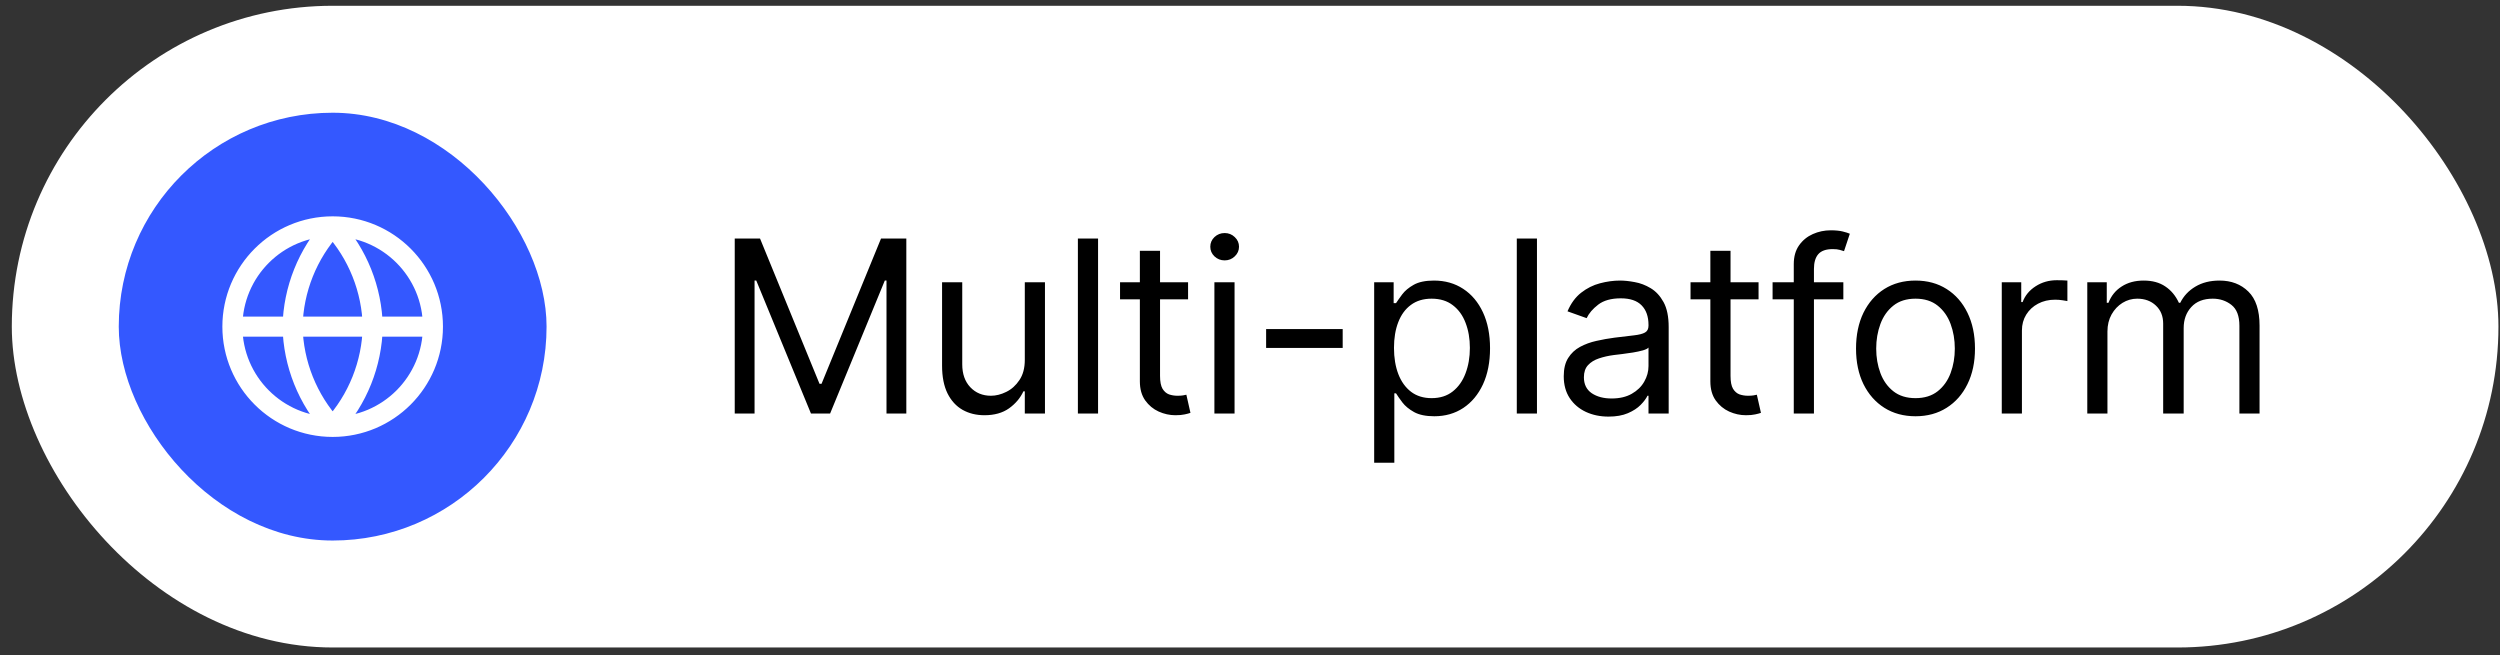 <svg width="187" height="49" viewBox="0 0 187 49" fill="none" xmlns="http://www.w3.org/2000/svg">
<rect x="0" y="0" width="187" height="49" fill="#333333" stroke="none"/>
<rect x="0.883" y="0.432" width="186" height="48" rx="24" fill="white"/>
<rect x="8.883" y="8.432" width="32" height="32" rx="16" fill="#3458FF"/>
<g clip-path="url(#clip0_9122_21558)">
<path d="M32.383 24.432C32.383 28.574 29.025 31.932 24.883 31.932M32.383 24.432C32.383 20.29 29.025 16.932 24.883 16.932M32.383 24.432H17.383M24.883 31.932C20.741 31.932 17.383 28.574 17.383 24.432M24.883 31.932C26.759 29.878 27.825 27.213 27.883 24.432C27.825 21.651 26.759 18.985 24.883 16.932M24.883 31.932C23.007 29.878 21.941 27.213 21.883 24.432C21.941 21.651 23.007 18.985 24.883 16.932M17.383 24.432C17.383 20.29 20.741 16.932 24.883 16.932" stroke="white" stroke-width="1.5" stroke-linecap="round" stroke-linejoin="round"/>
</g>
<path d="M54.958 17.841H56.85L61.299 28.707H61.452L65.901 17.841H67.793V30.932H66.31V20.986H66.183L62.092 30.932H60.66L56.569 20.986H56.441V30.932H54.958V17.841ZM76.655 26.917V21.113H78.163V30.932H76.655V29.27H76.552C76.322 29.768 75.964 30.192 75.479 30.542C74.993 30.887 74.379 31.059 73.638 31.059C73.024 31.059 72.479 30.925 72.001 30.657C71.524 30.384 71.149 29.975 70.876 29.43C70.604 28.88 70.467 28.187 70.467 27.352V21.113H71.976V27.25C71.976 27.966 72.176 28.537 72.577 28.963C72.981 29.389 73.497 29.602 74.124 29.602C74.499 29.602 74.88 29.506 75.268 29.314C75.66 29.123 75.988 28.829 76.252 28.432C76.52 28.036 76.655 27.531 76.655 26.917ZM82.135 17.841V30.932H80.626V17.841H82.135ZM88.868 21.113V22.392H83.779V21.113H88.868ZM85.262 18.761H86.771V28.119C86.771 28.545 86.833 28.865 86.956 29.078C87.084 29.287 87.246 29.427 87.442 29.5C87.642 29.568 87.853 29.602 88.075 29.602C88.241 29.602 88.377 29.594 88.484 29.576C88.591 29.555 88.676 29.538 88.74 29.525L89.046 30.881C88.944 30.919 88.802 30.957 88.618 30.996C88.435 31.038 88.203 31.059 87.921 31.059C87.495 31.059 87.078 30.968 86.669 30.785C86.264 30.601 85.927 30.322 85.659 29.947C85.395 29.572 85.262 29.099 85.262 28.528V18.761ZM90.837 30.932V21.113H92.345V30.932H90.837ZM91.604 19.477C91.31 19.477 91.056 19.377 90.843 19.177C90.634 18.976 90.53 18.736 90.53 18.454C90.53 18.173 90.634 17.932 90.843 17.732C91.056 17.532 91.31 17.432 91.604 17.432C91.898 17.432 92.149 17.532 92.358 17.732C92.571 17.932 92.678 18.173 92.678 18.454C92.678 18.736 92.571 18.976 92.358 19.177C92.149 19.377 91.898 19.477 91.604 19.477ZM100.433 24.616V26.023H94.706V24.616H100.433ZM102.788 34.614V21.113H104.245V22.673H104.424C104.535 22.503 104.688 22.285 104.884 22.021C105.084 21.753 105.37 21.514 105.741 21.305C106.116 21.092 106.623 20.986 107.262 20.986C108.089 20.986 108.817 21.192 109.448 21.606C110.079 22.019 110.571 22.605 110.925 23.363C111.278 24.122 111.455 25.017 111.455 26.048C111.455 27.088 111.278 27.989 110.925 28.752C110.571 29.511 110.081 30.099 109.454 30.516C108.828 30.93 108.106 31.136 107.288 31.136C106.657 31.136 106.152 31.032 105.773 30.823C105.393 30.61 105.101 30.369 104.897 30.101C104.692 29.828 104.535 29.602 104.424 29.423H104.296V34.614H102.788ZM104.27 26.023C104.27 26.764 104.379 27.418 104.596 27.985C104.814 28.547 105.131 28.988 105.549 29.308C105.966 29.623 106.478 29.781 107.083 29.781C107.714 29.781 108.24 29.615 108.662 29.282C109.088 28.946 109.408 28.494 109.621 27.927C109.838 27.356 109.947 26.721 109.947 26.023C109.947 25.332 109.84 24.71 109.627 24.156C109.418 23.598 109.101 23.157 108.675 22.833C108.253 22.505 107.722 22.341 107.083 22.341C106.469 22.341 105.954 22.496 105.536 22.807C105.118 23.114 104.803 23.545 104.59 24.099C104.377 24.648 104.27 25.29 104.27 26.023ZM114.965 17.841V30.932H113.456V17.841H114.965ZM120.317 31.162C119.695 31.162 119.13 31.045 118.623 30.81C118.116 30.572 117.713 30.229 117.415 29.781C117.117 29.329 116.968 28.784 116.968 28.145C116.968 27.582 117.078 27.126 117.3 26.777C117.522 26.423 117.818 26.146 118.188 25.946C118.559 25.746 118.968 25.596 119.416 25.498C119.867 25.396 120.321 25.315 120.777 25.256C121.374 25.179 121.857 25.121 122.228 25.083C122.603 25.04 122.876 24.97 123.046 24.872C123.221 24.774 123.308 24.604 123.308 24.361V24.309C123.308 23.679 123.136 23.189 122.791 22.839C122.45 22.49 121.932 22.315 121.237 22.315C120.517 22.315 119.953 22.473 119.544 22.788C119.134 23.104 118.847 23.44 118.681 23.798L117.249 23.287C117.504 22.69 117.845 22.226 118.272 21.893C118.702 21.557 119.171 21.322 119.678 21.19C120.189 21.054 120.692 20.986 121.186 20.986C121.502 20.986 121.864 21.024 122.273 21.101C122.686 21.173 123.085 21.324 123.468 21.555C123.856 21.785 124.178 22.132 124.433 22.596C124.689 23.061 124.817 23.683 124.817 24.463V30.932H123.308V29.602H123.232C123.129 29.815 122.959 30.043 122.72 30.286C122.482 30.529 122.164 30.736 121.768 30.906C121.372 31.076 120.888 31.162 120.317 31.162ZM120.547 29.807C121.144 29.807 121.647 29.689 122.056 29.455C122.469 29.221 122.78 28.918 122.989 28.547C123.202 28.177 123.308 27.787 123.308 27.378V25.997C123.245 26.074 123.104 26.144 122.887 26.208C122.673 26.268 122.426 26.321 122.145 26.368C121.868 26.41 121.597 26.449 121.333 26.483C121.073 26.513 120.862 26.538 120.7 26.559C120.308 26.611 119.942 26.694 119.601 26.809C119.264 26.92 118.992 27.088 118.783 27.314C118.578 27.535 118.476 27.838 118.476 28.221C118.476 28.746 118.67 29.142 119.058 29.41C119.45 29.674 119.946 29.807 120.547 29.807ZM131.54 21.113V22.392H126.452V21.113H131.54ZM127.935 18.761H129.444V28.119C129.444 28.545 129.505 28.865 129.629 29.078C129.757 29.287 129.919 29.427 130.115 29.5C130.315 29.568 130.526 29.602 130.748 29.602C130.914 29.602 131.05 29.594 131.157 29.576C131.263 29.555 131.348 29.538 131.412 29.525L131.719 30.881C131.617 30.919 131.474 30.957 131.291 30.996C131.108 31.038 130.875 31.059 130.594 31.059C130.168 31.059 129.75 30.968 129.341 30.785C128.937 30.601 128.6 30.322 128.331 29.947C128.067 29.572 127.935 29.099 127.935 28.528V18.761ZM137.882 21.113V22.392H132.589V21.113H137.882ZM134.174 30.932V19.758C134.174 19.196 134.306 18.727 134.57 18.352C134.835 17.977 135.178 17.696 135.6 17.508C136.021 17.321 136.467 17.227 136.936 17.227C137.306 17.227 137.609 17.257 137.843 17.317C138.078 17.376 138.252 17.432 138.367 17.483L137.933 18.787C137.856 18.761 137.749 18.729 137.613 18.691C137.481 18.652 137.306 18.633 137.089 18.633C136.59 18.633 136.23 18.759 136.009 19.011C135.791 19.262 135.683 19.631 135.683 20.116V30.932H134.174ZM143.28 31.136C142.394 31.136 141.616 30.925 140.947 30.503C140.282 30.081 139.762 29.491 139.387 28.733C139.017 27.974 138.831 27.088 138.831 26.074C138.831 25.051 139.017 24.158 139.387 23.395C139.762 22.633 140.282 22.04 140.947 21.618C141.616 21.197 142.394 20.986 143.28 20.986C144.166 20.986 144.942 21.197 145.607 21.618C146.276 22.04 146.796 22.633 147.166 23.395C147.541 24.158 147.729 25.051 147.729 26.074C147.729 27.088 147.541 27.974 147.166 28.733C146.796 29.491 146.276 30.081 145.607 30.503C144.942 30.925 144.166 31.136 143.28 31.136ZM143.28 29.781C143.953 29.781 144.507 29.608 144.942 29.263C145.377 28.918 145.698 28.464 145.907 27.902C146.116 27.339 146.22 26.73 146.22 26.074C146.22 25.417 146.116 24.806 145.907 24.239C145.698 23.672 145.377 23.214 144.942 22.865C144.507 22.515 143.953 22.341 143.28 22.341C142.607 22.341 142.053 22.515 141.618 22.865C141.183 23.214 140.862 23.672 140.653 24.239C140.444 24.806 140.34 25.417 140.34 26.074C140.34 26.73 140.444 27.339 140.653 27.902C140.862 28.464 141.183 28.918 141.618 29.263C142.053 29.608 142.607 29.781 143.28 29.781ZM149.732 30.932V21.113H151.189V22.596H151.291C151.47 22.111 151.794 21.716 152.263 21.414C152.732 21.111 153.26 20.96 153.848 20.96C153.959 20.96 154.097 20.962 154.264 20.966C154.43 20.971 154.556 20.977 154.641 20.986V22.52C154.59 22.507 154.472 22.488 154.289 22.462C154.11 22.432 153.921 22.417 153.72 22.417C153.243 22.417 152.817 22.518 152.442 22.718C152.071 22.914 151.777 23.187 151.56 23.536C151.347 23.881 151.24 24.275 151.24 24.719V30.932H149.732ZM156.129 30.932V21.113H157.586V22.648H157.714C157.919 22.123 158.249 21.716 158.705 21.427C159.161 21.133 159.708 20.986 160.348 20.986C160.995 20.986 161.534 21.133 161.965 21.427C162.4 21.716 162.738 22.123 162.981 22.648H163.083C163.335 22.14 163.712 21.738 164.215 21.439C164.718 21.137 165.321 20.986 166.024 20.986C166.902 20.986 167.62 21.261 168.178 21.81C168.736 22.356 169.015 23.206 169.015 24.361V30.932H167.507V24.361C167.507 23.636 167.309 23.118 166.912 22.807C166.516 22.496 166.049 22.341 165.512 22.341C164.822 22.341 164.287 22.549 163.908 22.967C163.529 23.381 163.339 23.905 163.339 24.54V30.932H161.805V24.207C161.805 23.649 161.624 23.199 161.262 22.858C160.9 22.513 160.433 22.341 159.862 22.341C159.47 22.341 159.103 22.445 158.762 22.654C158.426 22.863 158.153 23.152 157.944 23.523C157.74 23.89 157.637 24.314 157.637 24.795V30.932H156.129Z" fill="black"/>
<defs>
<clipPath id="clip0_9122_21558">
<rect width="18" height="18" fill="white" transform="translate(15.883 15.432)"/>
</clipPath>
</defs>
</svg>
